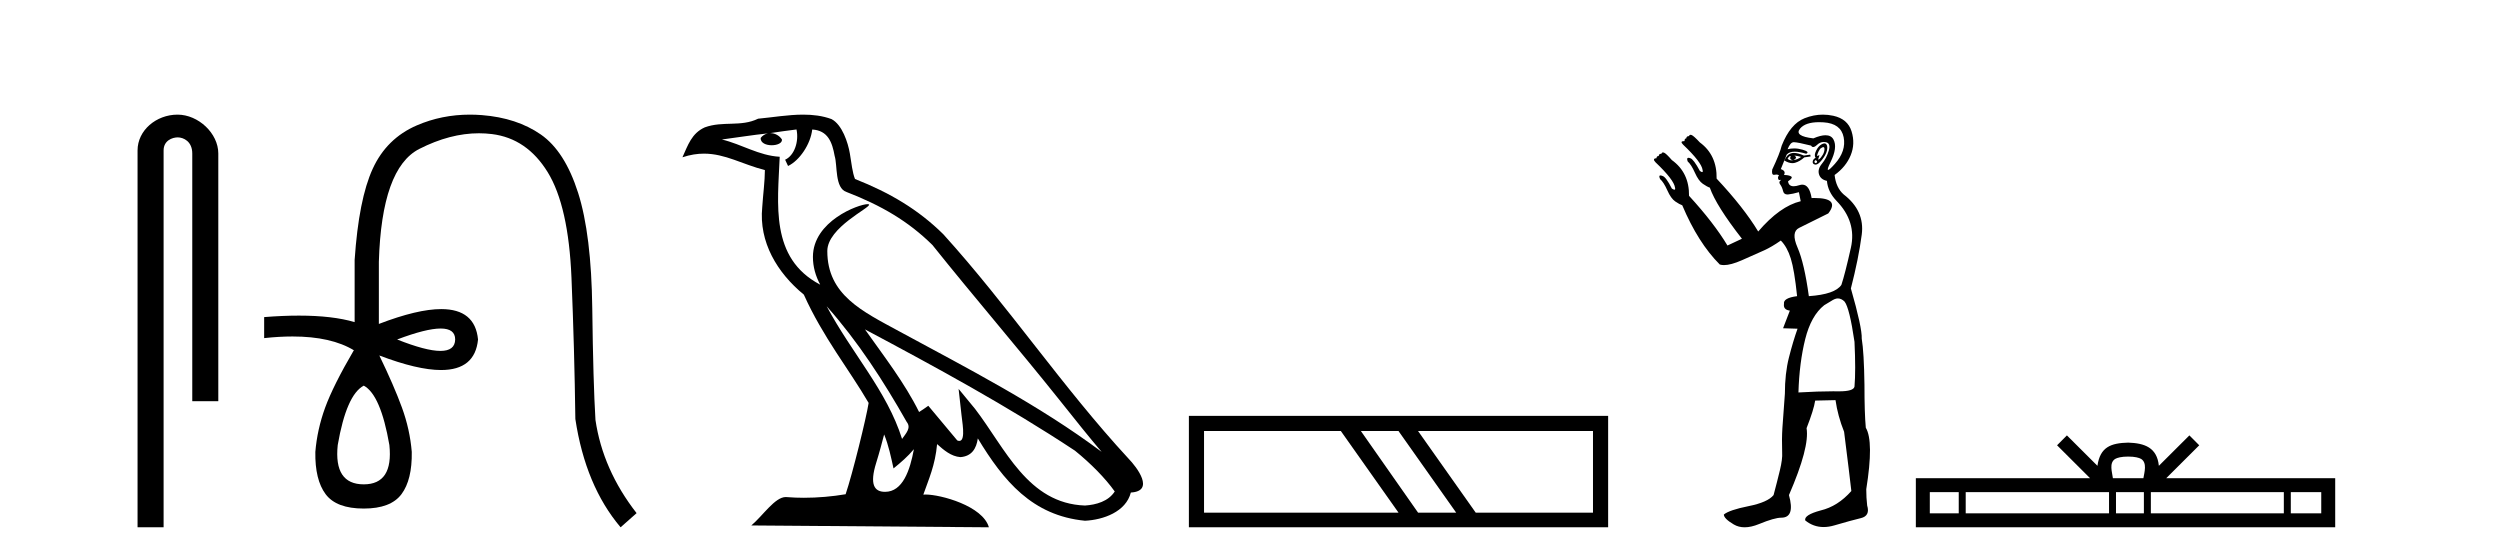 <?xml version='1.0' encoding='UTF-8' standalone='yes'?><svg xmlns='http://www.w3.org/2000/svg' xmlns:xlink='http://www.w3.org/1999/xlink' width='184.0' height='41.0' ><path d='M 13.069 8.437 C 11.5 8.437 10.124 9.591 10.124 11.072 L 10.124 38.809 L 12.041 38.809 L 12.041 11.072 C 12.041 10.346 12.68 10.111 13.081 10.111 C 13.502 10.111 14.151 10.406 14.151 11.296 L 14.151 29.526 L 16.067 29.526 L 16.067 11.296 C 16.067 9.813 14.598 8.437 13.069 8.437 Z' style='fill:#000000;stroke:none' /><path d='M 32.433 24.179 Q 33.501 24.179 33.501 24.986 Q 33.484 25.827 32.416 25.827 Q 31.348 25.827 29.229 24.986 Q 31.365 24.179 32.433 24.179 ZM 26.774 28.383 Q 28.019 29.056 28.658 32.755 Q 28.96 35.648 26.774 35.648 Q 24.554 35.648 24.857 32.755 Q 25.496 29.056 26.774 28.383 ZM 34.584 8.437 Q 32.509 8.437 30.676 9.229 Q 28.456 10.187 27.43 12.424 Q 26.404 14.66 26.101 19.134 L 26.101 23.708 Q 24.484 23.229 22.002 23.229 Q 20.82 23.229 19.442 23.338 L 19.442 24.885 Q 20.555 24.765 21.531 24.765 Q 24.388 24.765 26.068 25.793 L 26.034 25.793 Q 24.521 28.383 23.932 29.997 Q 23.344 31.612 23.209 33.26 Q 23.175 35.311 23.966 36.371 Q 24.756 37.43 26.774 37.43 Q 28.759 37.43 29.549 36.371 Q 30.339 35.311 30.306 33.26 Q 30.171 31.612 29.583 29.997 Q 28.994 28.383 27.918 26.163 L 27.918 26.163 Q 30.733 27.234 32.461 27.234 Q 34.964 27.234 35.183 24.986 Q 34.965 22.749 32.475 22.749 Q 30.735 22.749 27.884 23.842 L 27.884 19.268 Q 28.086 12.373 30.861 10.961 Q 33.124 9.809 35.252 9.809 Q 35.734 9.809 36.208 9.868 Q 38.781 10.187 40.312 12.676 Q 41.842 15.165 42.061 20.445 Q 42.279 25.726 42.346 30.838 Q 43.086 35.749 45.676 38.809 L 46.853 37.767 Q 44.364 34.572 43.826 30.905 Q 43.658 28.148 43.591 22.699 Q 43.524 17.25 42.548 14.19 Q 41.573 11.129 39.807 9.901 Q 38.041 8.674 35.468 8.472 Q 35.021 8.437 34.584 8.437 Z' style='fill:#000000;stroke:none' /><path d='M 60.843 22.54 L 60.843 22.54 C 63.138 25.118 65.037 28.06 66.73 31.048 C 67.086 31.486 66.686 31.888 66.392 32.305 C 65.276 28.763 62.709 26.03 60.843 22.54 ZM 58.623 9.529 C 58.814 10.422 58.462 11.451 57.785 11.755 L 58.001 12.217 C 58.847 11.815 59.659 10.612 59.78 9.532 C 60.935 9.601 61.251 10.47 61.431 11.479 C 61.648 12.168 61.428 13.841 62.302 14.13 C 64.882 15.129 66.854 16.285 68.625 18.031 C 71.68 21.852 74.872 25.552 77.927 29.376 C 79.114 30.865 80.199 32.228 81.081 33.257 C 76.441 29.789 71.258 27.136 66.172 24.38 C 63.469 22.911 60.89 21.71 60.89 18.477 C 60.89 16.738 64.095 15.281 63.962 15.055 C 63.951 15.035 63.914 15.026 63.856 15.026 C 63.198 15.026 59.831 16.274 59.831 18.907 C 59.831 19.637 60.026 20.313 60.365 20.944 C 60.36 20.944 60.355 20.943 60.35 20.943 C 56.657 18.986 57.244 15.028 57.387 11.538 C 55.852 11.453 54.588 10.616 53.131 10.267 C 54.261 10.121 55.388 9.933 56.521 9.816 L 56.521 9.816 C 56.308 9.858 56.114 9.982 55.984 10.154 C 55.966 10.526 56.387 10.69 56.797 10.69 C 57.197 10.69 57.588 10.534 57.55 10.264 C 57.369 9.982 57.039 9.799 56.701 9.799 C 56.691 9.799 56.682 9.799 56.672 9.799 C 57.235 9.719 57.986 9.599 58.623 9.529 ZM 65.073 31.976 C 65.404 32.78 65.575 33.632 65.763 34.476 C 66.3 34.04 66.822 33.593 67.263 33.06 L 67.263 33.06 C 66.976 34.623 66.439 36.199 65.138 36.199 C 64.35 36.199 63.985 35.667 64.491 34.054 C 64.729 33.293 64.918 32.566 65.073 31.976 ZM 63.659 24.242 L 63.659 24.242 C 68.925 27.047 74.139 29.879 79.119 33.171 C 80.292 34.122 81.337 35.181 82.045 36.172 C 81.576 36.901 80.682 37.152 79.856 37.207 C 75.641 37.06 73.991 32.996 71.764 30.093 L 70.553 28.622 L 70.762 30.507 C 70.776 30.846 71.124 32.452 70.606 32.452 C 70.562 32.452 70.511 32.44 70.454 32.415 L 68.323 29.865 C 68.096 30.015 67.881 30.186 67.646 30.325 C 66.589 28.187 65.042 26.196 63.659 24.242 ZM 59.115 8.437 C 58.008 8.437 56.874 8.636 55.799 8.736 C 54.517 9.361 53.218 8.884 51.874 9.373 C 50.902 9.809 50.63 10.693 50.228 11.576 C 50.801 11.386 51.321 11.308 51.812 11.308 C 53.379 11.308 54.64 12.097 56.296 12.518 C 56.293 13.349 56.163 14.292 56.101 15.242 C 55.844 17.816 57.201 20.076 59.163 21.685 C 60.568 24.814 62.512 27.214 63.931 29.655 C 63.762 30.752 62.741 34.89 62.238 36.376 C 61.252 36.542 60.2 36.636 59.166 36.636 C 58.748 36.636 58.334 36.62 57.928 36.588 C 57.896 36.584 57.865 36.582 57.833 36.582 C 57.035 36.582 56.158 37.945 55.298 38.673 L 72.782 38.809 C 72.336 37.233 69.229 36.397 68.125 36.397 C 68.062 36.397 68.005 36.399 67.956 36.405 C 68.345 35.29 68.831 34.243 68.97 32.686 C 69.458 33.123 70.005 33.595 70.688 33.644 C 71.523 33.582 71.862 33.011 71.968 32.267 C 73.86 35.396 75.975 37.951 79.856 38.327 C 81.197 38.261 82.868 37.675 83.23 36.25 C 85.009 36.149 83.704 34.416 83.044 33.737 C 78.204 28.498 74.208 22.517 69.425 17.238 C 67.583 15.421 65.504 14.192 62.928 13.173 C 62.736 12.702 62.673 12.032 62.549 11.295 C 62.412 10.491 61.983 9.174 61.199 8.765 C 60.531 8.519 59.828 8.437 59.115 8.437 Z' style='fill:#000000;stroke:none' /><path d='M 98.687 31.724 L 102.93 37.73 L 88.617 37.73 L 88.617 31.724 ZM 102.93 31.724 L 107.174 37.73 L 104.369 37.73 L 100.161 31.724 ZM 117.244 31.724 L 117.244 37.73 L 108.613 37.73 L 104.369 31.724 ZM 87.502 30.609 L 87.502 38.809 L 118.359 38.809 L 118.359 30.609 Z' style='fill:#000000;stroke:none' /><path d='M 134.197 10.829 Q 134.271 10.829 134.279 10.933 Q 134.295 11.149 134.162 11.382 Q 134.029 11.615 133.896 11.715 Q 133.856 11.745 133.837 11.745 Q 133.793 11.745 133.863 11.582 Q 133.933 11.419 133.888 11.419 Q 133.869 11.419 133.829 11.449 Q 133.785 11.482 133.763 11.482 Q 133.719 11.482 133.763 11.349 Q 133.829 11.149 133.963 10.95 Q 134.118 10.829 134.197 10.829 ZM 132.066 11.449 Q 132.332 11.482 132.565 11.548 Q 132.299 11.748 131.999 11.781 Q 131.923 11.8 131.855 11.8 Q 131.686 11.8 131.567 11.682 Q 131.683 11.478 131.774 11.478 Q 131.787 11.478 131.8 11.482 Q 131.667 11.781 131.999 11.781 Q 132.332 11.615 132.066 11.449 ZM 133.63 11.781 Q 133.796 11.881 133.713 11.964 Q 133.671 12.006 133.634 12.006 Q 133.597 12.006 133.563 11.964 Q 133.497 11.881 133.63 11.781 ZM 132.034 11.255 Q 131.924 11.255 131.833 11.282 Q 131.5 11.382 131.334 11.815 Q 131.648 12.008 131.919 12.008 Q 132.021 12.008 132.116 11.981 Q 132.465 11.881 132.798 11.582 L 133.264 11.515 L 133.231 11.382 L 132.765 11.449 Q 132.329 11.255 132.034 11.255 ZM 134.281 10.554 Q 134.196 10.554 134.079 10.617 Q 133.829 10.75 133.663 11.099 Q 133.497 11.449 133.63 11.615 Q 133.43 11.715 133.414 11.898 Q 133.397 12.081 133.597 12.114 Q 133.613 12.117 133.629 12.117 Q 133.82 12.117 134.096 11.765 Q 134.395 11.382 134.462 11.083 Q 134.528 10.783 134.428 10.633 Q 134.376 10.554 134.281 10.554 ZM 133.889 8.992 Q 134.044 8.992 134.212 9.003 Q 135.493 9.086 135.693 10.101 Q 135.893 11.116 135.044 12.064 Q 134.648 12.507 134.553 12.507 Q 134.444 12.507 134.728 11.931 Q 135.26 10.85 134.944 10.267 Q 134.774 9.954 134.358 9.954 Q 134.001 9.954 133.463 10.184 Q 132.033 10.018 132.482 9.469 Q 132.872 8.992 133.889 8.992 ZM 134.232 10.448 Q 134.312 10.448 134.395 10.467 Q 134.761 10.55 134.595 11.099 Q 134.428 11.648 134.096 12.048 Q 133.763 12.447 133.879 12.83 Q 133.996 13.212 134.462 13.312 Q 134.528 14.111 135.16 14.776 Q 136.658 16.307 136.225 18.237 Q 135.793 20.167 135.527 20.965 Q 135.061 21.664 133.131 21.797 Q 132.798 19.368 132.299 18.22 Q 131.8 17.072 132.415 16.773 Q 133.031 16.473 134.562 15.708 Q 135.444 14.573 133.549 14.573 Q 133.447 14.573 133.335 14.576 L 133.335 14.576 Q 133.172 13.59 132.65 13.59 Q 132.548 13.59 132.432 13.628 Q 132.188 13.708 132.015 13.708 Q 131.645 13.708 131.6 13.345 Q 131.999 13.079 131.816 12.979 Q 131.633 12.879 131.301 12.879 Q 131.467 12.58 131.068 12.447 L 131.5 11.382 Q 131.682 11.164 132.091 11.164 Q 132.432 11.164 132.931 11.316 Q 133.231 11.182 132.665 11.016 Q 132.351 10.924 132.047 10.924 Q 131.803 10.924 131.567 10.983 Q 131.766 10.484 131.999 10.467 Q 132.013 10.466 132.03 10.466 Q 132.295 10.466 133.297 10.717 Q 133.357 10.822 133.451 10.822 Q 133.565 10.822 133.73 10.667 Q 133.961 10.448 134.232 10.448 ZM 135.26 21.964 Q 135.527 21.964 135.759 22.196 Q 136.125 22.662 136.491 25.158 Q 136.591 27.288 136.491 28.452 Q 136.428 28.802 135.359 28.802 Q 135.311 28.802 135.26 28.802 Q 135.094 28.799 134.916 28.799 Q 133.848 28.799 132.365 28.885 Q 132.432 26.689 132.864 24.958 Q 133.297 23.228 134.262 22.463 Q 134.329 22.429 134.761 22.163 Q 135.061 21.964 135.26 21.964 ZM 134.165 8.437 Q 133.486 8.437 132.815 8.703 Q 131.766 9.119 131.134 10.717 Q 131.001 11.282 130.435 12.48 Q 130.376 12.868 130.557 12.868 Q 130.578 12.868 130.602 12.863 Q 130.679 12.846 130.742 12.846 Q 130.868 12.846 130.935 12.913 Q 130.835 13.013 130.868 13.146 Q 130.895 13.252 130.964 13.252 Q 130.981 13.252 131.001 13.245 Q 131.034 13.237 131.052 13.237 Q 131.105 13.237 131.018 13.312 Q 130.901 13.412 131.034 13.595 Q 131.167 13.778 131.234 14.061 Q 131.294 14.314 131.553 14.314 Q 131.583 14.314 131.617 14.31 Q 131.933 14.277 132.399 14.144 L 132.532 14.809 Q 131.001 15.175 129.404 17.039 Q 128.339 15.275 126.343 13.146 Q 126.376 11.415 125.111 10.484 Q 124.646 9.985 124.496 9.935 Q 124.455 9.921 124.423 9.921 Q 124.337 9.921 124.313 10.018 Q 124.113 10.018 124.113 10.184 Q 123.98 10.184 123.98 10.384 Q 123.78 10.384 123.764 10.45 Q 123.747 10.517 123.88 10.65 Q 125.245 11.948 125.311 12.513 Q 125.349 12.666 125.278 12.666 Q 125.226 12.666 125.111 12.58 Q 124.646 11.715 124.413 11.648 Q 124.324 11.613 124.268 11.613 Q 124.115 11.613 124.213 11.881 Q 124.479 12.114 124.745 12.713 Q 125.012 13.312 125.328 13.528 Q 125.644 13.745 125.843 13.811 Q 126.309 15.142 128.206 17.571 L 127.141 18.07 Q 126.143 16.407 124.313 14.411 L 124.313 14.411 Q 124.334 12.704 123.048 11.781 Q 122.616 11.282 122.466 11.232 Q 122.425 11.219 122.393 11.219 Q 122.307 11.219 122.283 11.316 Q 122.083 11.316 122.083 11.482 Q 121.917 11.482 121.917 11.648 Q 121.751 11.648 121.734 11.731 Q 121.717 11.815 121.85 11.948 Q 123.215 13.245 123.281 13.811 Q 123.319 13.963 123.238 13.963 Q 123.177 13.963 123.048 13.878 Q 122.616 13.013 122.35 12.946 Q 122.261 12.911 122.208 12.911 Q 122.061 12.911 122.183 13.179 Q 122.449 13.412 122.716 14.011 Q 122.982 14.61 123.298 14.826 Q 123.614 15.042 123.814 15.109 Q 124.978 17.871 126.576 19.468 Q 126.712 19.511 126.886 19.511 Q 127.389 19.511 128.206 19.152 Q 129.304 18.669 129.853 18.42 Q 130.402 18.17 131.068 17.704 Q 131.533 18.17 131.8 19.019 Q 132.066 19.867 132.266 21.797 Q 131.234 21.93 131.301 22.363 Q 131.234 22.795 131.733 22.862 L 131.234 24.16 L 132.299 24.193 Q 131.966 25.125 131.667 26.306 Q 131.367 27.487 131.367 28.985 Q 131.234 30.748 131.184 31.513 Q 131.134 32.279 131.167 33.31 Q 131.201 33.776 131.001 34.608 Q 130.801 35.44 130.535 36.438 Q 130.103 36.971 128.688 37.253 Q 127.274 37.536 126.875 37.869 Q 126.875 38.168 127.607 38.601 Q 127.96 38.809 128.405 38.809 Q 128.884 38.809 129.47 38.568 Q 130.602 38.102 131.101 38.102 Q 132.132 38.102 131.667 36.438 Q 133.197 32.911 132.964 31.513 Q 133.497 30.149 133.597 29.484 L 135.094 29.45 Q 135.26 30.615 135.726 31.78 Q 136.125 34.941 136.259 36.139 Q 135.26 37.27 133.996 37.57 Q 132.765 37.902 132.864 38.302 Q 133.463 38.79 134.218 38.79 Q 134.595 38.79 135.011 38.668 Q 136.259 38.302 136.957 38.135 Q 137.656 37.969 137.423 37.203 Q 137.357 36.638 137.357 36.006 Q 137.922 32.478 137.323 31.48 Q 137.224 30.415 137.224 28.319 Q 137.19 25.923 137.024 24.925 Q 137.057 24.126 136.225 21.231 Q 136.791 19.035 137.024 17.272 Q 137.257 15.508 135.693 14.31 Q 135.127 13.811 135.027 12.879 Q 135.859 12.281 136.209 11.432 Q 136.558 10.583 136.275 9.668 Q 135.992 8.753 134.928 8.52 Q 134.545 8.437 134.165 8.437 Z' style='fill:#000000;stroke:none' /><path d='M 156.632 33.604 C 157.132 33.604 157.433 33.689 157.589 33.778 C 158.043 34.068 157.827 34.761 157.754 35.195 L 155.509 35.195 C 155.456 34.752 155.211 34.076 155.674 33.778 C 155.83 33.689 156.131 33.604 156.632 33.604 ZM 144.163 36.222 L 144.163 37.782 L 142.034 37.782 L 142.034 36.222 ZM 155.225 36.222 L 155.225 37.782 L 144.676 37.782 L 144.676 36.222 ZM 157.79 36.222 L 157.79 37.782 L 155.737 37.782 L 155.737 36.222 ZM 168.09 36.222 L 168.09 37.782 L 158.303 37.782 L 158.303 36.222 ZM 170.844 36.222 L 170.844 37.782 L 168.603 37.782 L 168.603 36.222 ZM 152.125 32.045 L 151.4 32.773 L 153.828 35.195 L 141.006 35.195 L 141.006 38.809 L 171.871 38.809 L 171.871 35.195 L 159.435 35.195 L 161.864 32.773 L 161.138 32.045 L 158.892 34.284 C 158.758 32.927 157.828 32.615 156.632 32.577 C 155.354 32.611 154.569 32.9 154.371 34.284 L 152.125 32.045 Z' style='fill:#000000;stroke:none' /></svg>